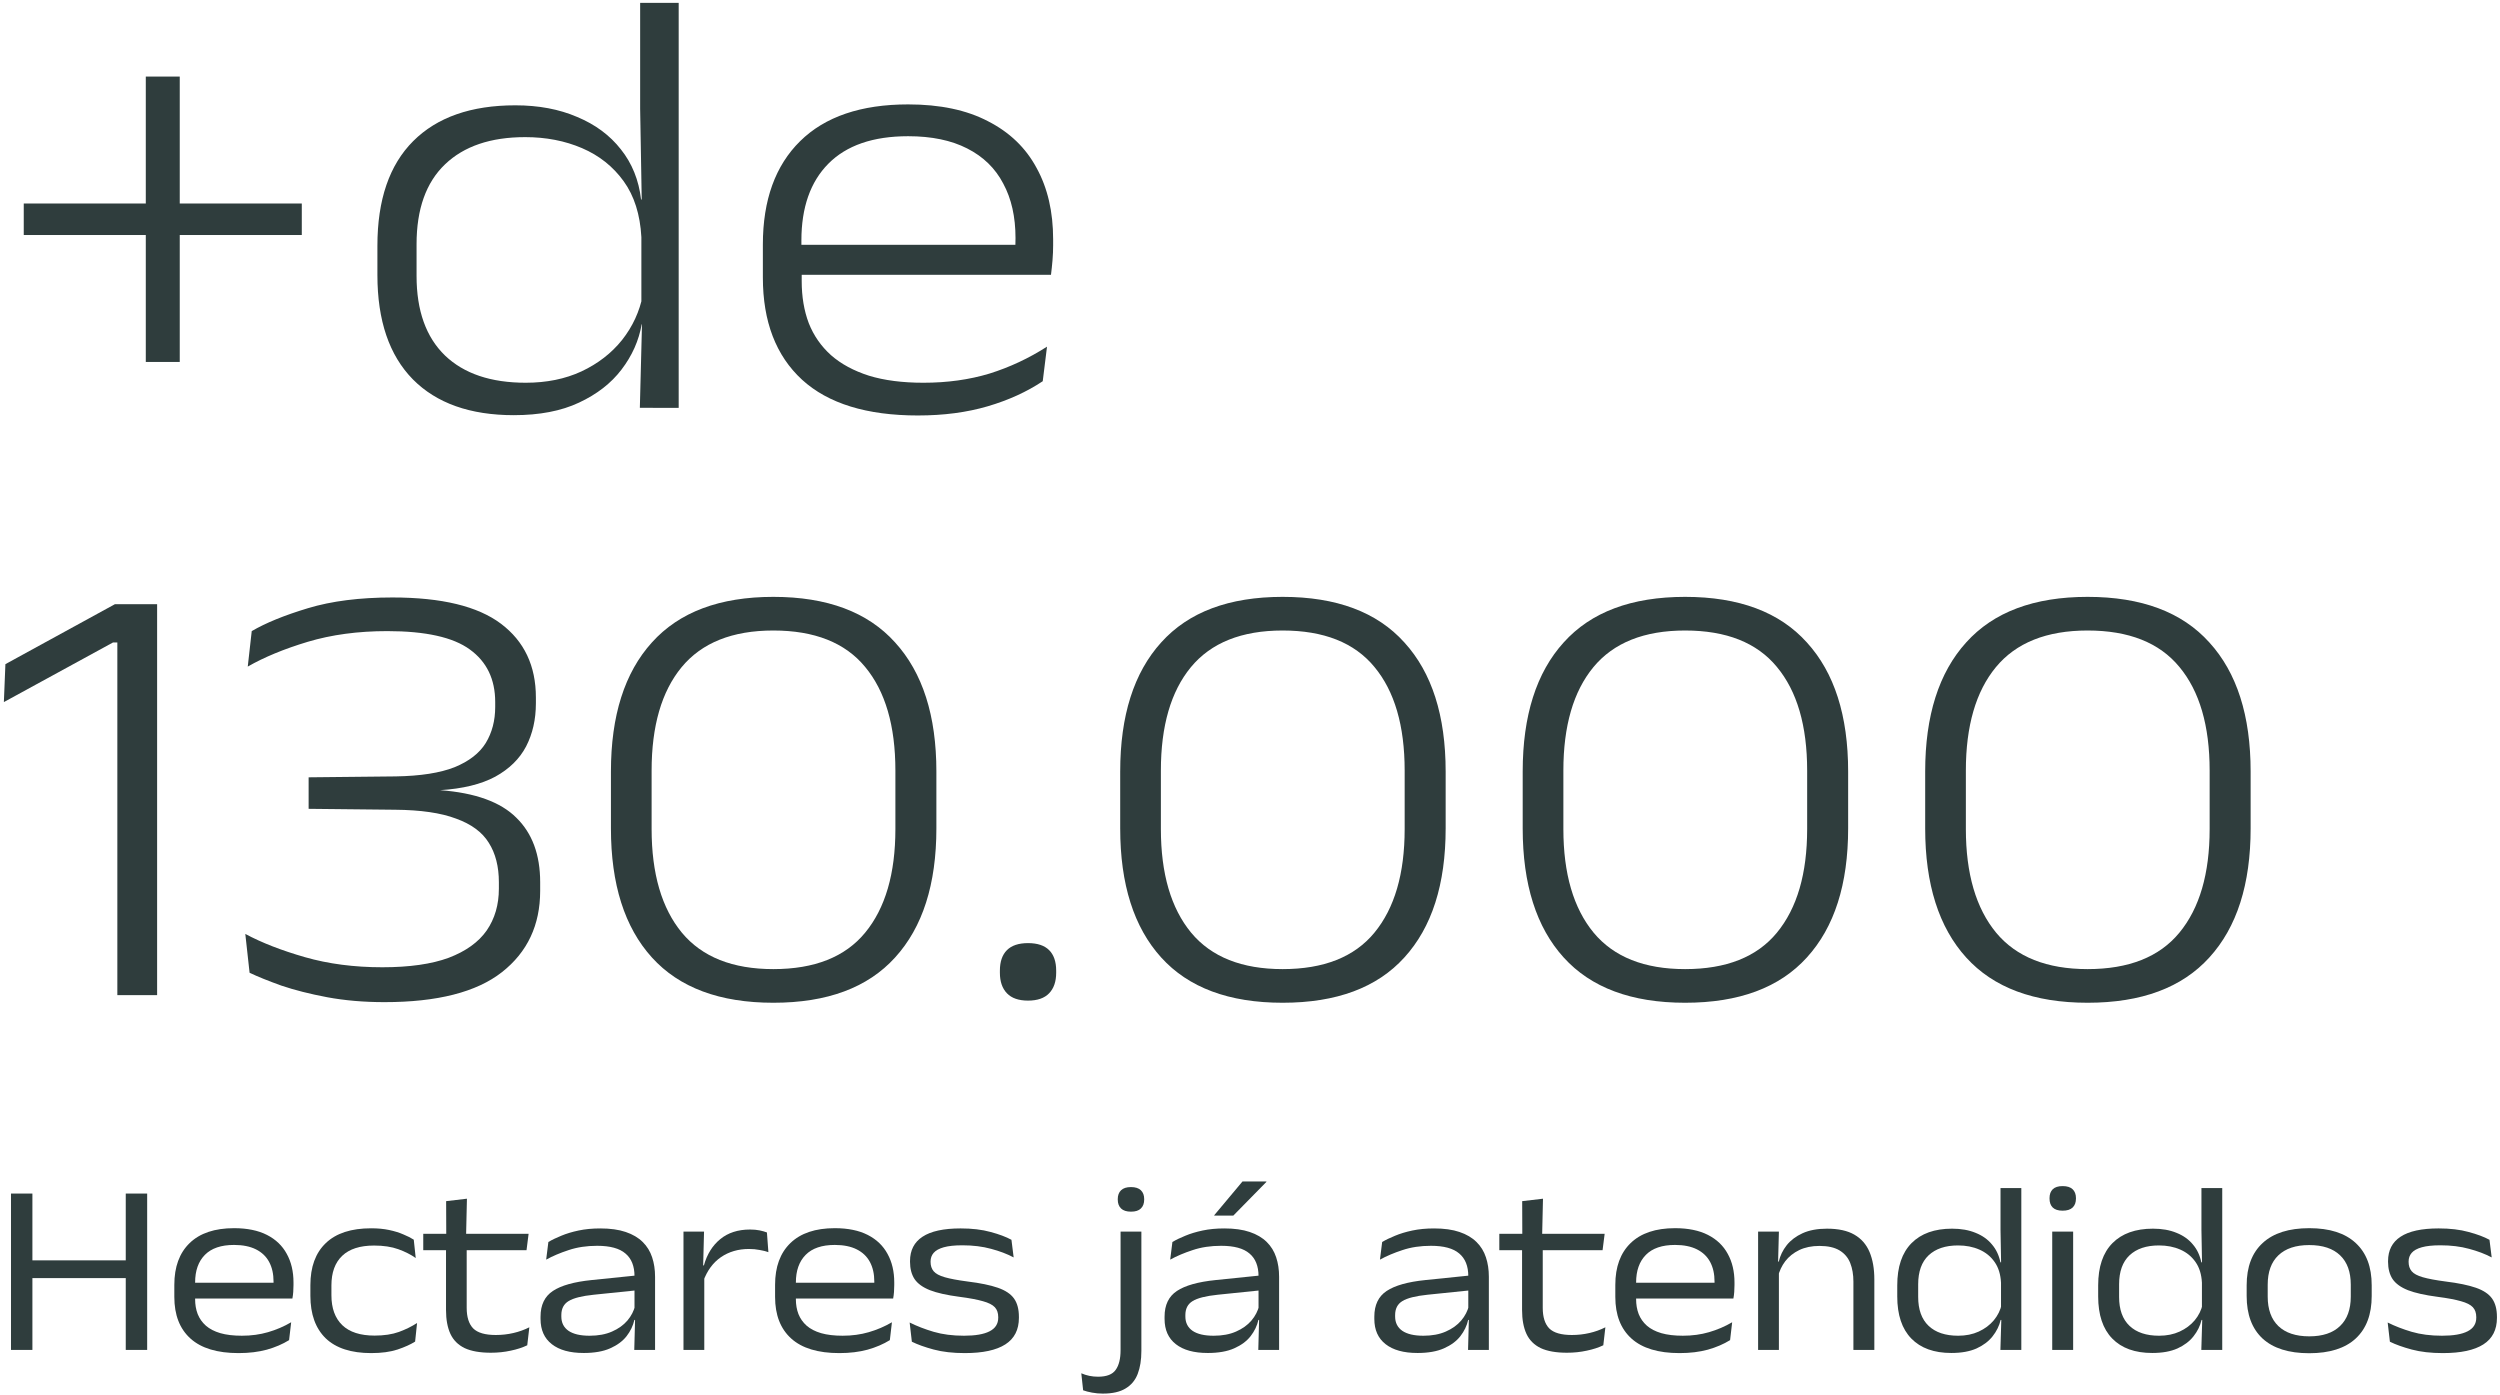 <svg fill="none" height="342" viewBox="0 0 613 342" width="613" xmlns="http://www.w3.org/2000/svg"><g fill="#112121"><path d="m511.88 245.875c-13.15 0-23.075-3.7-29.775-11.1s-10.05-17.95-10.05-31.65v-13.95c0-13.7 3.35-24.25 10.05-31.65 6.7-7.45 16.625-11.175 29.775-11.175 13.2 0 23.15 3.725 29.85 11.175 6.75 7.4 10.125 17.95 10.125 31.65v13.95c0 13.7-3.375 24.25-10.125 31.65-6.7 7.4-16.65 11.1-29.85 11.1zm0-8.25c10.1 0 17.6-2.975 22.5-8.925 4.95-6 7.425-14.475 7.425-25.425v-14.325c0-11-2.475-19.475-7.425-25.425-4.9-5.95-12.4-8.925-22.5-8.925-10.05 0-17.55 3-22.5 9-4.9 5.95-7.35 14.4-7.35 25.35v14.325c0 10.95 2.475 19.425 7.425 25.425 4.95 5.95 12.425 8.925 22.425 8.925z" opacity=".87"/><path d="m413.19 245.875c-13.15 0-23.075-3.7-29.775-11.1s-10.05-17.95-10.05-31.65v-13.95c0-13.7 3.35-24.25 10.05-31.65 6.7-7.45 16.625-11.175 29.775-11.175 13.2 0 23.15 3.725 29.85 11.175 6.75 7.4 10.125 17.95 10.125 31.65v13.95c0 13.7-3.375 24.25-10.125 31.65-6.7 7.4-16.65 11.1-29.85 11.1zm0-8.25c10.1 0 17.6-2.975 22.5-8.925 4.95-6 7.425-14.475 7.425-25.425v-14.325c0-11-2.475-19.475-7.425-25.425-4.9-5.95-12.4-8.925-22.5-8.925-10.05 0-17.55 3-22.5 9-4.9 5.95-7.35 14.4-7.35 25.35v14.325c0 10.95 2.475 19.425 7.425 25.425 4.95 5.95 12.425 8.925 22.425 8.925z" opacity=".87"/><path d="m314.499 245.875c-13.15 0-23.075-3.7-29.775-11.1s-10.05-17.95-10.05-31.65v-13.95c0-13.7 3.35-24.25 10.05-31.65 6.7-7.45 16.625-11.175 29.775-11.175 13.2 0 23.15 3.725 29.85 11.175 6.75 7.4 10.125 17.95 10.125 31.65v13.95c0 13.7-3.375 24.25-10.125 31.65-6.7 7.4-16.65 11.1-29.85 11.1zm0-8.25c10.1 0 17.6-2.975 22.5-8.925 4.95-6 7.425-14.475 7.425-25.425v-14.325c0-11-2.475-19.475-7.425-25.425-4.9-5.95-12.4-8.925-22.5-8.925-10.05 0-17.55 3-22.5 9-4.9 5.95-7.35 14.4-7.35 25.35v14.325c0 10.95 2.475 19.425 7.425 25.425 4.95 5.95 12.425 8.925 22.425 8.925z" opacity=".87"/><path d="m252.074 245.35c-2.3 0-4.025-.6-5.175-1.8s-1.725-2.875-1.725-5.025v-.525c0-2.2.575-3.875 1.725-5.025s2.875-1.725 5.175-1.725 4.025.575 5.175 1.725 1.725 2.825 1.725 5.025v.525c0 2.15-.575 3.825-1.725 5.025s-2.875 1.8-5.175 1.8z" opacity=".87"/><path d="m189.626 245.875c-13.15 0-23.075-3.7-29.775-11.1s-10.05-17.95-10.05-31.65v-13.95c0-13.7 3.35-24.25 10.05-31.65 6.7-7.45 16.625-11.175 29.775-11.175 13.2 0 23.15 3.725 29.85 11.175 6.75 7.4 10.125 17.95 10.125 31.65v13.95c0 13.7-3.375 24.25-10.125 31.65-6.7 7.4-16.65 11.1-29.85 11.1zm0-8.25c10.1 0 17.6-2.975 22.5-8.925 4.95-6 7.425-14.475 7.425-25.425v-14.325c0-11-2.475-19.475-7.425-25.425-4.9-5.95-12.4-8.925-22.5-8.925-10.05 0-17.55 3-22.5 9-4.9 5.95-7.35 14.4-7.35 25.35v14.325c0 10.95 2.475 19.425 7.425 25.425 4.95 5.95 12.425 8.925 22.425 8.925z" opacity=".87"/><path d="m94.275 245.725c-5.05 0-9.725-.4-14.025-1.2-4.25-.8-8-1.75-11.25-2.85-3.2-1.15-5.8-2.2-7.8-3.15l-1.05-9.525c4 2.15 8.875 4.05 14.625 5.7s12.075 2.475 18.975 2.475c6.65 0 12.075-.775 16.275-2.325 4.2-1.6 7.3-3.825 9.3-6.675 2-2.9 3-6.325 3-10.275v-1.575c0-3.85-.825-7.075-2.475-9.675-1.6-2.6-4.275-4.575-8.025-5.925-3.7-1.4-8.675-2.125-14.925-2.175l-21.225-.225v-7.725l21.375-.225c6.05-.1 10.85-.85 14.4-2.25 3.55-1.45 6.1-3.425 7.65-5.925 1.55-2.55 2.325-5.5 2.325-8.85v-1.2c0-5.6-2.075-9.9-6.225-12.9-4.1-3-10.85-4.5-20.25-4.5-7.15 0-13.65.875-19.5 2.625-5.8 1.75-10.7 3.775-14.7 6.075l.975-8.7c3.4-2 8-3.875 13.8-5.625s12.7-2.625 20.7-2.625c12.05 0 20.925 2.15 26.625 6.45s8.55 10.325 8.55 18.075v1.425c0 3.95-.8 7.475-2.4 10.575-1.6 3.05-4.125 5.525-7.575 7.425-3.45 1.85-7.95 2.95-13.5 3.3l-.15 1.05.15-1.05c8.6.65 14.825 2.9 18.675 6.75 3.9 3.8 5.85 9.075 5.85 15.825v2.1c0 8.4-3.125 15.05-9.375 19.95s-15.85 7.35-28.8 7.35z" opacity=".87"/><path d="m28.774 244v-86.475h-1.05l-26.775 14.625.375-9.3 26.85-14.7h10.35v95.85z" opacity=".87"/><path d="m225.08 101.875c-12.55 0-22.025-2.925-28.425-8.775-6.4-5.9-9.6-14.25-9.6-25.05v-8.1c0-10.9 3.05-19.35 9.15-25.35s14.925-9 26.475-9c7.8 0 14.325 1.375 19.575 4.125 5.3 2.7 9.275 6.525 11.925 11.475 2.7 4.9 4.05 10.725 4.05 17.475v1.5c0 1.15-.05 2.35-.15 3.6-.1 1.2-.225 2.4-.375 3.6h-8.925c.1-1.6.15-3.15.15-4.65.05-1.55.075-3 .075-4.35 0-5.2-1-9.65-3-13.35-1.95-3.75-4.9-6.625-8.85-8.625-3.9-2-8.725-3-14.475-3-8.6 0-15.125 2.25-19.575 6.75-4.4 4.45-6.6 10.725-6.6 18.825v4.05l.075 1.2v4.725c0 3.8.575 7.225 1.725 10.275 1.2 3.05 3.025 5.675 5.475 7.875 2.45 2.15 5.55 3.825 9.3 5.025 3.75 1.15 8.2 1.725 13.35 1.725 5.85 0 11.25-.75 16.2-2.25 4.95-1.55 9.65-3.75 14.1-6.6l-1.05 8.475c-3.9 2.6-8.4 4.65-13.5 6.15s-10.8 2.25-17.1 2.25zm-33.375-34.5v-7.35h63.9v7.35z" opacity=".87"/><path d="m125.991 101.8c-10.7 0-18.95-2.925-24.75-8.775-5.8-5.9-8.7-14.425-8.7-25.575v-7.2c0-11.25 2.925-19.8 8.775-25.65s14.2-8.775 25.05-8.775c5.7 0 10.75.95 15.15 2.85 4.45 1.85 8.025 4.5 10.725 7.95 2.75 3.45 4.4 7.55 4.95 12.3h3.15l-3.075 9.225c-.3-5.55-1.75-10.125-4.35-13.725s-6-6.3-10.2-8.1-8.85-2.7-13.95-2.7c-8.45 0-15 2.225-19.65 6.675s-6.975 10.975-6.975 19.575v7.8c0 8.5 2.325 15 6.975 19.5 4.65 4.45 11.25 6.675 19.8 6.675 5.1 0 9.65-.925 13.65-2.775 4.05-1.9 7.375-4.475 9.975-7.725 2.6-3.3 4.3-7 5.1-11.1l2.625 7.275h-2.925c-.7 4-2.35 7.7-4.95 11.1-2.55 3.35-6.025 6.05-10.425 8.1-4.35 2.05-9.675 3.075-15.975 3.075zm30.9-1.8.525-20.475-.15-3.075v-25.725l.075-2.325-.375-21.75v-25.95h9.45v99.3z" opacity=".87"/><path d="m44.074 88.75h-8.325v-69.975h8.325zm-38.25-31.125v-7.725h68.175v7.725z" opacity=".87"/><path d="m599.021 331.78c-2.94 0-5.49-.29-7.65-.87s-3.95-1.22-5.37-1.92l-.54-4.71c1.76.88 3.72 1.64 5.88 2.28 2.18.64 4.66.96 7.44.96s4.87-.36 6.27-1.08c1.42-.72 2.13-1.83 2.13-3.33v-.15c0-1.02-.28-1.83-.84-2.43s-1.53-1.09-2.91-1.47c-1.38-.4-3.3-.76-5.76-1.08-3.06-.4-5.47-.94-7.23-1.62-1.76-.7-3.02-1.61-3.78-2.73-.74-1.14-1.11-2.55-1.11-4.23v-.18c0-2.64 1.02-4.63 3.06-5.97 2.06-1.36 5.17-2.04 9.33-2.04 2.82 0 5.27.29 7.35.87 2.1.56 3.81 1.2 5.13 1.92l.54 4.32c-1.58-.84-3.42-1.54-5.52-2.1-2.1-.58-4.45-.87-7.05-.87-1.9 0-3.42.16-4.56.48s-1.97.78-2.49 1.38c-.5.58-.75 1.28-.75 2.1v.12c0 .92.25 1.68.75 2.28s1.41 1.09 2.73 1.47 3.19.73 5.61 1.05c3.1.38 5.57.89 7.41 1.53s3.16 1.52 3.96 2.64 1.2 2.62 1.2 4.5v.24c0 2.92-1.11 5.09-3.33 6.51s-5.52 2.13-9.9 2.13z" opacity=".87"/><path d="m566.211 331.81c-5 0-8.81-1.2-11.43-3.6-2.6-2.42-3.9-5.9-3.9-10.44v-2.61c0-4.52 1.31-7.98 3.93-10.38 2.62-2.42 6.43-3.63 11.43-3.63 4.98 0 8.77 1.21 11.37 3.63 2.62 2.4 3.93 5.86 3.93 10.38v2.61c0 4.54-1.31 8.02-3.93 10.44-2.6 2.4-6.4 3.6-11.4 3.6zm.03-4.14c3.28 0 5.79-.84 7.53-2.52 1.76-1.68 2.64-4.09 2.64-7.23v-2.91c0-3.14-.87-5.54-2.61-7.2-1.74-1.68-4.27-2.52-7.59-2.52-3.28 0-5.8.84-7.56 2.52-1.74 1.66-2.61 4.06-2.61 7.2v2.91c0 3.14.87 5.55 2.61 7.23 1.76 1.68 4.29 2.52 7.59 2.52z" opacity=".87"/><path d="m527.733 331.75c-4.24 0-7.51-1.18-9.81-3.54s-3.45-5.8-3.45-10.32v-2.73c0-4.54 1.17-7.99 3.51-10.35s5.65-3.54 9.93-3.54c2.2 0 4.12.34 5.76 1.02 1.66.66 3 1.61 4.02 2.85 1.04 1.22 1.73 2.68 2.07 4.38h1.68l-1.53 5.01c-.1-2.04-.62-3.73-1.56-5.07-.94-1.36-2.19-2.38-3.75-3.06-1.54-.68-3.28-1.02-5.22-1.02-3.1 0-5.51.81-7.23 2.43-1.7 1.62-2.55 3.99-2.55 7.11v3.09c0 3.1.85 5.46 2.55 7.08s4.12 2.43 7.26 2.43c1.88 0 3.56-.34 5.04-1.02s2.71-1.6 3.69-2.76c.98-1.18 1.63-2.5 1.95-3.96l1.29 3.87h-1.56c-.34 1.44-1 2.78-1.98 4.02-.96 1.22-2.27 2.21-3.93 2.97-1.66.74-3.72 1.11-6.18 1.11zm12.03-.75.24-7.89-.09-1.59v-10.29l.03-1.14-.15-8.52v-10.26h5.1v39.69z" opacity=".87"/><path d="m503.205 331v-29.01h5.13v29.01zm2.55-34.14c-1.08 0-1.89-.26-2.43-.78-.52-.52-.78-1.25-.78-2.19v-.12c0-.92.26-1.64.78-2.16.54-.52 1.35-.78 2.43-.78 1.1 0 1.92.26 2.46.78s.81 1.24.81 2.16v.12c0 .94-.27 1.67-.81 2.19s-1.36.78-2.46.78z" opacity=".87"/><path d="m478.467 331.75c-4.24 0-7.51-1.18-9.81-3.54s-3.45-5.8-3.45-10.32v-2.73c0-4.54 1.17-7.99 3.51-10.35s5.65-3.54 9.93-3.54c2.2 0 4.12.34 5.76 1.02 1.66.66 3 1.61 4.02 2.85 1.04 1.22 1.73 2.68 2.07 4.38h1.68l-1.53 5.01c-.1-2.04-.62-3.73-1.56-5.07-.94-1.36-2.19-2.38-3.75-3.06-1.54-.68-3.28-1.02-5.22-1.02-3.1 0-5.51.81-7.23 2.43-1.7 1.62-2.55 3.99-2.55 7.11v3.09c0 3.1.85 5.46 2.55 7.08s4.12 2.43 7.26 2.43c1.88 0 3.56-.34 5.04-1.02s2.71-1.6 3.69-2.76c.98-1.18 1.63-2.5 1.95-3.96l1.29 3.87h-1.56c-.34 1.44-1 2.78-1.98 4.02-.96 1.22-2.27 2.21-3.93 2.97-1.66.74-3.72 1.11-6.18 1.11zm12.03-.75.24-7.89-.09-1.59v-10.29l.03-1.14-.15-8.52v-10.26h5.1v39.69z" opacity=".87"/><path d="m454.456 331v-16.71c0-1.76-.26-3.29-.78-4.59-.52-1.32-1.39-2.35-2.61-3.09s-2.86-1.11-4.92-1.11c-1.9 0-3.56.34-4.98 1.02-1.4.68-2.54 1.59-3.42 2.73-.86 1.14-1.46 2.42-1.8 3.84l-.84-3.75h1.05c.34-1.46.99-2.8 1.95-4.02.98-1.22 2.28-2.2 3.9-2.94 1.64-.74 3.63-1.11 5.97-1.11 2.8 0 5.04.49 6.72 1.47 1.7.98 2.94 2.4 3.72 4.26s1.17 4.1 1.17 6.72v17.28zm-23.37 0v-29.01h5.1l-.21 7.83.21.48v20.7z" opacity=".87"/><path d="m411.826 331.78c-5.22 0-9.15-1.19-11.79-3.57s-3.96-5.78-3.96-10.2v-2.97c0-4.4 1.25-7.81 3.75-10.23 2.52-2.44 6.15-3.66 10.89-3.66 3.22 0 5.91.55 8.07 1.65s3.78 2.65 4.86 4.65c1.1 1.98 1.65 4.32 1.65 7.02v.63c0 .54-.02 1.1-.06 1.68-.04.56-.11 1.1-.21 1.62h-4.74c.04-.72.07-1.43.09-2.13.02-.72.03-1.39.03-2.01 0-1.88-.36-3.49-1.08-4.83s-1.8-2.37-3.24-3.09-3.23-1.08-5.37-1.08c-3.16 0-5.54.81-7.14 2.43s-2.4 3.88-2.4 6.78v1.62.6 1.86c0 1.34.21 2.56.63 3.66.44 1.1 1.11 2.05 2.01 2.85.92.8 2.1 1.41 3.54 1.83 1.46.42 3.22.63 5.28.63 2.3 0 4.44-.29 6.42-.87 2-.58 3.89-1.39 5.67-2.43l-.51 4.38c-1.58.98-3.4 1.76-5.46 2.34-2.06.56-4.37.84-6.93.84zm-13.23-13.38v-3.87h25.41v3.87z" opacity=".87"/><path d="m384.221 331.69c-2.68 0-4.83-.38-6.45-1.14-1.6-.78-2.76-1.94-3.48-3.48-.72-1.56-1.08-3.51-1.08-5.85v-16.56h5.07v16.02c0 2.26.53 3.94 1.59 5.04 1.08 1.08 2.93 1.62 5.55 1.62 1.48 0 2.91-.16 4.29-.48 1.4-.32 2.71-.79 3.93-1.41l-.51 4.41c-1.16.56-2.51 1-4.05 1.32-1.54.34-3.16.51-4.86.51zm-16.59-25.14v-4.02h25.83l-.51 4.02zm5.64-3.54-.03-8.49 5.1-.6-.21 9.09z" opacity=".87"/><path d="m359.966 331 .21-7.86-.15-.93v-8.01-1.29c0-2.46-.74-4.31-2.22-5.55-1.46-1.26-3.77-1.89-6.93-1.89-2.58 0-4.91.35-6.99 1.05-2.08.68-3.92 1.46-5.52 2.34l.54-4.32c.86-.52 1.91-1.03 3.15-1.53 1.24-.52 2.66-.95 4.26-1.29s3.37-.51 5.31-.51c2.46 0 4.54.29 6.24.87 1.72.58 3.11 1.4 4.17 2.46 1.06 1.04 1.83 2.29 2.31 3.75.48 1.44.72 3.03.72 4.77v17.94zm-12.42.75c-3.36 0-5.96-.72-7.8-2.16s-2.76-3.5-2.76-6.18v-.57c0-2.86 1.01-4.96 3.03-6.3s5.18-2.23 9.48-2.67l11.13-1.14.18 3.63-10.8 1.11c-2.9.3-4.95.82-6.15 1.56-1.18.72-1.77 1.86-1.77 3.42v.36c0 1.52.59 2.69 1.77 3.51 1.18.8 2.9 1.2 5.16 1.2 2.12 0 3.95-.34 5.49-1.02 1.56-.68 2.82-1.58 3.78-2.7.96-1.14 1.6-2.39 1.92-3.75l.78 3.6h-.99c-.32 1.42-.96 2.75-1.92 3.99-.96 1.22-2.3 2.21-4.02 2.97-1.7.76-3.87 1.14-6.51 1.14z" opacity=".87"/><path d="m308.533 331 .21-7.86-.15-.93v-8.01-1.29c0-2.46-.74-4.31-2.22-5.55-1.46-1.26-3.77-1.89-6.93-1.89-2.58 0-4.91.35-6.99 1.05-2.08.68-3.92 1.46-5.52 2.34l.54-4.32c.86-.52 1.91-1.03 3.15-1.53 1.24-.52 2.66-.95 4.26-1.29s3.37-.51 5.31-.51c2.46 0 4.54.29 6.24.87 1.72.58 3.11 1.4 4.17 2.46 1.06 1.04 1.83 2.29 2.31 3.75.48 1.44.72 3.03.72 4.77v17.94zm-12.42.75c-3.36 0-5.96-.72-7.8-2.16s-2.76-3.5-2.76-6.18v-.57c0-2.86 1.01-4.96 3.03-6.3s5.18-2.23 9.48-2.67l11.13-1.14.18 3.63-10.8 1.11c-2.9.3-4.95.82-6.15 1.56-1.18.72-1.77 1.86-1.77 3.42v.36c0 1.52.59 2.69 1.77 3.51 1.18.8 2.9 1.2 5.16 1.2 2.12 0 3.95-.34 5.49-1.02 1.56-.68 2.82-1.58 3.78-2.7.96-1.14 1.6-2.39 1.92-3.75l.78 3.6h-.99c-.32 1.42-.96 2.75-1.92 3.99-.96 1.22-2.3 2.21-4.02 2.97-1.7.76-3.87 1.14-6.51 1.14zm8.55-42.06h5.85v.12l-8.1 8.25h-4.68v-.09z" opacity=".87"/><path d="m274.765 326.41v-24.42h5.1v24.42zm2.55-29.31c-1.08 0-1.89-.26-2.43-.78s-.81-1.25-.81-2.19v-.12c0-.92.27-1.64.81-2.16s1.35-.78 2.43-.78 1.89.26 2.43.78.81 1.24.81 2.16v.12c0 .94-.27 1.67-.81 2.19-.52.52-1.33.78-2.43.78zm-6.87 44.61c-.94 0-1.83-.08-2.67-.24-.86-.16-1.59-.35-2.19-.57l-.45-4.17c.64.28 1.3.49 1.98.63s1.39.21 2.13.21c2.1 0 3.54-.56 4.32-1.68.8-1.1 1.2-2.71 1.2-4.83v-8.37h5.1v8.58c0 2.18-.3 4.05-.9 5.61s-1.59 2.75-2.97 3.57c-1.36.84-3.21 1.26-5.55 1.26z" opacity=".87"/><path d="m236.607 331.78c-2.94 0-5.49-.29-7.65-.87s-3.95-1.22-5.37-1.92l-.54-4.71c1.76.88 3.72 1.64 5.88 2.28 2.18.64 4.66.96 7.44.96s4.87-.36 6.27-1.08c1.42-.72 2.13-1.83 2.13-3.33v-.15c0-1.02-.28-1.83-.84-2.43s-1.53-1.09-2.91-1.47c-1.38-.4-3.3-.76-5.76-1.08-3.06-.4-5.47-.94-7.23-1.62-1.76-.7-3.02-1.61-3.78-2.73-.74-1.14-1.11-2.55-1.11-4.23v-.18c0-2.64 1.02-4.63 3.06-5.97 2.06-1.36 5.17-2.04 9.33-2.04 2.82 0 5.27.29 7.35.87 2.1.56 3.81 1.2 5.13 1.92l.54 4.32c-1.58-.84-3.42-1.54-5.52-2.1-2.1-.58-4.45-.87-7.05-.87-1.9 0-3.42.16-4.56.48s-1.97.78-2.49 1.38c-.5.58-.75 1.28-.75 2.1v.12c0 .92.25 1.68.75 2.28s1.41 1.09 2.73 1.47 3.19.73 5.61 1.05c3.1.38 5.57.89 7.41 1.53s3.16 1.52 3.96 2.64 1.2 2.62 1.2 4.5v.24c0 2.92-1.11 5.09-3.33 6.51s-5.52 2.13-9.9 2.13z" opacity=".87"/><path d="m205.799 331.78c-5.22 0-9.15-1.19-11.79-3.57s-3.96-5.78-3.96-10.2v-2.97c0-4.4 1.25-7.81 3.75-10.23 2.52-2.44 6.15-3.66 10.89-3.66 3.22 0 5.91.55 8.07 1.65s3.78 2.65 4.86 4.65c1.1 1.98 1.65 4.32 1.65 7.02v.63c0 .54-.02 1.1-.06 1.68-.04.56-.11 1.1-.21 1.62h-4.74c.04-.72.07-1.43.09-2.13.02-.72.03-1.39.03-2.01 0-1.88-.36-3.49-1.08-4.83s-1.8-2.37-3.24-3.09-3.23-1.08-5.37-1.08c-3.16 0-5.54.81-7.14 2.43s-2.4 3.88-2.4 6.78v1.62.6 1.86c0 1.34.21 2.56.63 3.66.44 1.1 1.11 2.05 2.01 2.85.92.8 2.1 1.41 3.54 1.83 1.46.42 3.22.63 5.28.63 2.3 0 4.44-.29 6.42-.87 2-.58 3.89-1.39 5.67-2.43l-.51 4.38c-1.58.98-3.4 1.76-5.46 2.34-2.06.56-4.37.84-6.93.84zm-13.23-13.38v-3.87h25.41v3.87z" opacity=".87"/><path d="m172.45 314.14-1.08-3.81 1.23-.06c.76-2.72 2.09-4.86 3.99-6.42 1.92-1.58 4.36-2.37 7.32-2.37.88 0 1.66.07 2.34.21s1.28.31 1.8.51l.36 4.83c-.62-.22-1.34-.4-2.16-.54-.8-.16-1.67-.24-2.61-.24-2.62 0-4.91.67-6.87 2.01-1.94 1.34-3.38 3.3-4.32 5.88zm-4.86 16.86v-29.01h5.04l-.24 9.33.3.3v19.38z" opacity=".87"/><path d="m155.521 331 .21-7.86-.15-.93v-8.01-1.29c0-2.46-.74-4.31-2.22-5.55-1.46-1.26-3.77-1.89-6.93-1.89-2.58 0-4.91.35-6.99 1.05-2.08.68-3.92 1.46-5.52 2.34l.54-4.32c.86-.52 1.91-1.03 3.15-1.53 1.24-.52 2.66-.95 4.26-1.29s3.37-.51 5.31-.51c2.46 0 4.54.29 6.24.87 1.72.58 3.11 1.4 4.17 2.46 1.06 1.04 1.83 2.29 2.31 3.75.48 1.44.72 3.03.72 4.77v17.94zm-12.42.75c-3.36 0-5.96-.72-7.8-2.16s-2.76-3.5-2.76-6.18v-.57c0-2.86 1.01-4.96 3.03-6.3s5.18-2.23 9.48-2.67l11.13-1.14.18 3.63-10.8 1.11c-2.9.3-4.95.82-6.15 1.56-1.18.72-1.77 1.86-1.77 3.42v.36c0 1.52.59 2.69 1.77 3.51 1.18.8 2.9 1.2 5.16 1.2 2.12 0 3.95-.34 5.49-1.02 1.56-.68 2.82-1.58 3.78-2.7.96-1.14 1.6-2.39 1.92-3.75l.78 3.6h-.99c-.32 1.42-.96 2.75-1.92 3.99-.96 1.22-2.3 2.21-4.02 2.97-1.7.76-3.87 1.14-6.51 1.14z" opacity=".87"/><path d="m120.373 331.69c-2.68 0-4.83-.38-6.45-1.14-1.6-.78-2.76-1.94-3.48-3.48-.72-1.56-1.08-3.51-1.08-5.85v-16.56h5.07v16.02c0 2.26.53 3.94 1.59 5.04 1.08 1.08 2.93 1.62 5.55 1.62 1.48 0 2.91-.16 4.29-.48 1.4-.32 2.71-.79 3.93-1.41l-.51 4.41c-1.16.56-2.51 1-4.05 1.32-1.54.34-3.16.51-4.86.51zm-16.59-25.14v-4.02h25.83l-.51 4.02zm5.64-3.54-.03-8.49 5.1-.6-.21 9.09z" opacity=".87"/><path d="m91.047 331.78c-4.94 0-8.67-1.21-11.19-3.63-2.5-2.44-3.75-5.92-3.75-10.44v-2.58c0-4.48 1.26-7.92 3.78-10.32 2.52-2.42 6.23-3.63 11.13-3.63 1.64 0 3.11.14 4.41.42 1.32.28 2.48.64 3.48 1.08 1.02.42 1.87.85 2.55 1.29l.48 4.5c-1.18-.84-2.6-1.56-4.26-2.16s-3.64-.9-5.94-.9c-3.46 0-6.07.84-7.83 2.52s-2.64 4.1-2.64 7.26v2.43c0 3.16.89 5.6 2.67 7.32 1.78 1.7 4.42 2.55 7.92 2.55 2.32 0 4.31-.3 5.97-.9 1.68-.62 3.16-1.35 4.44-2.19l-.48 4.56c-1.1.7-2.54 1.35-4.32 1.95-1.78.58-3.92.87-6.42.87z" opacity=".87"/><path d="m58.494 331.78c-5.22 0-9.15-1.19-11.79-3.57s-3.96-5.78-3.96-10.2v-2.97c0-4.4 1.25-7.81 3.75-10.23 2.52-2.44 6.15-3.66 10.89-3.66 3.22 0 5.91.55 8.07 1.65s3.78 2.65 4.86 4.65c1.1 1.98 1.65 4.32 1.65 7.02v.63c0 .54-.02 1.1-.06 1.68-.04.56-.11 1.1-.21 1.62h-4.74c.04-.72.07-1.43.09-2.13.02-.72.03-1.39.03-2.01 0-1.88-.36-3.49-1.08-4.83s-1.8-2.37-3.24-3.09-3.23-1.08-5.37-1.08c-3.16 0-5.54.81-7.14 2.43s-2.4 3.88-2.4 6.78v1.62.6 1.86c0 1.34.21 2.56.63 3.66.44 1.1 1.11 2.05 2.01 2.85.92.8 2.1 1.41 3.54 1.83 1.46.42 3.22.63 5.28.63 2.3 0 4.44-.29 6.42-.87 2-.58 3.89-1.39 5.67-2.43l-.51 4.38c-1.58.98-3.4 1.76-5.46 2.34-2.06.56-4.37.84-6.93.84zm-13.23-13.38v-3.87h25.41v3.87z" opacity=".87"/><path d="m7.945 331h-5.25v-38.34h5.25zm28.14 0h-5.25v-38.34h5.25zm-30.54-21.96h27.51v4.35h-27.51z" opacity=".87"/></g></svg>